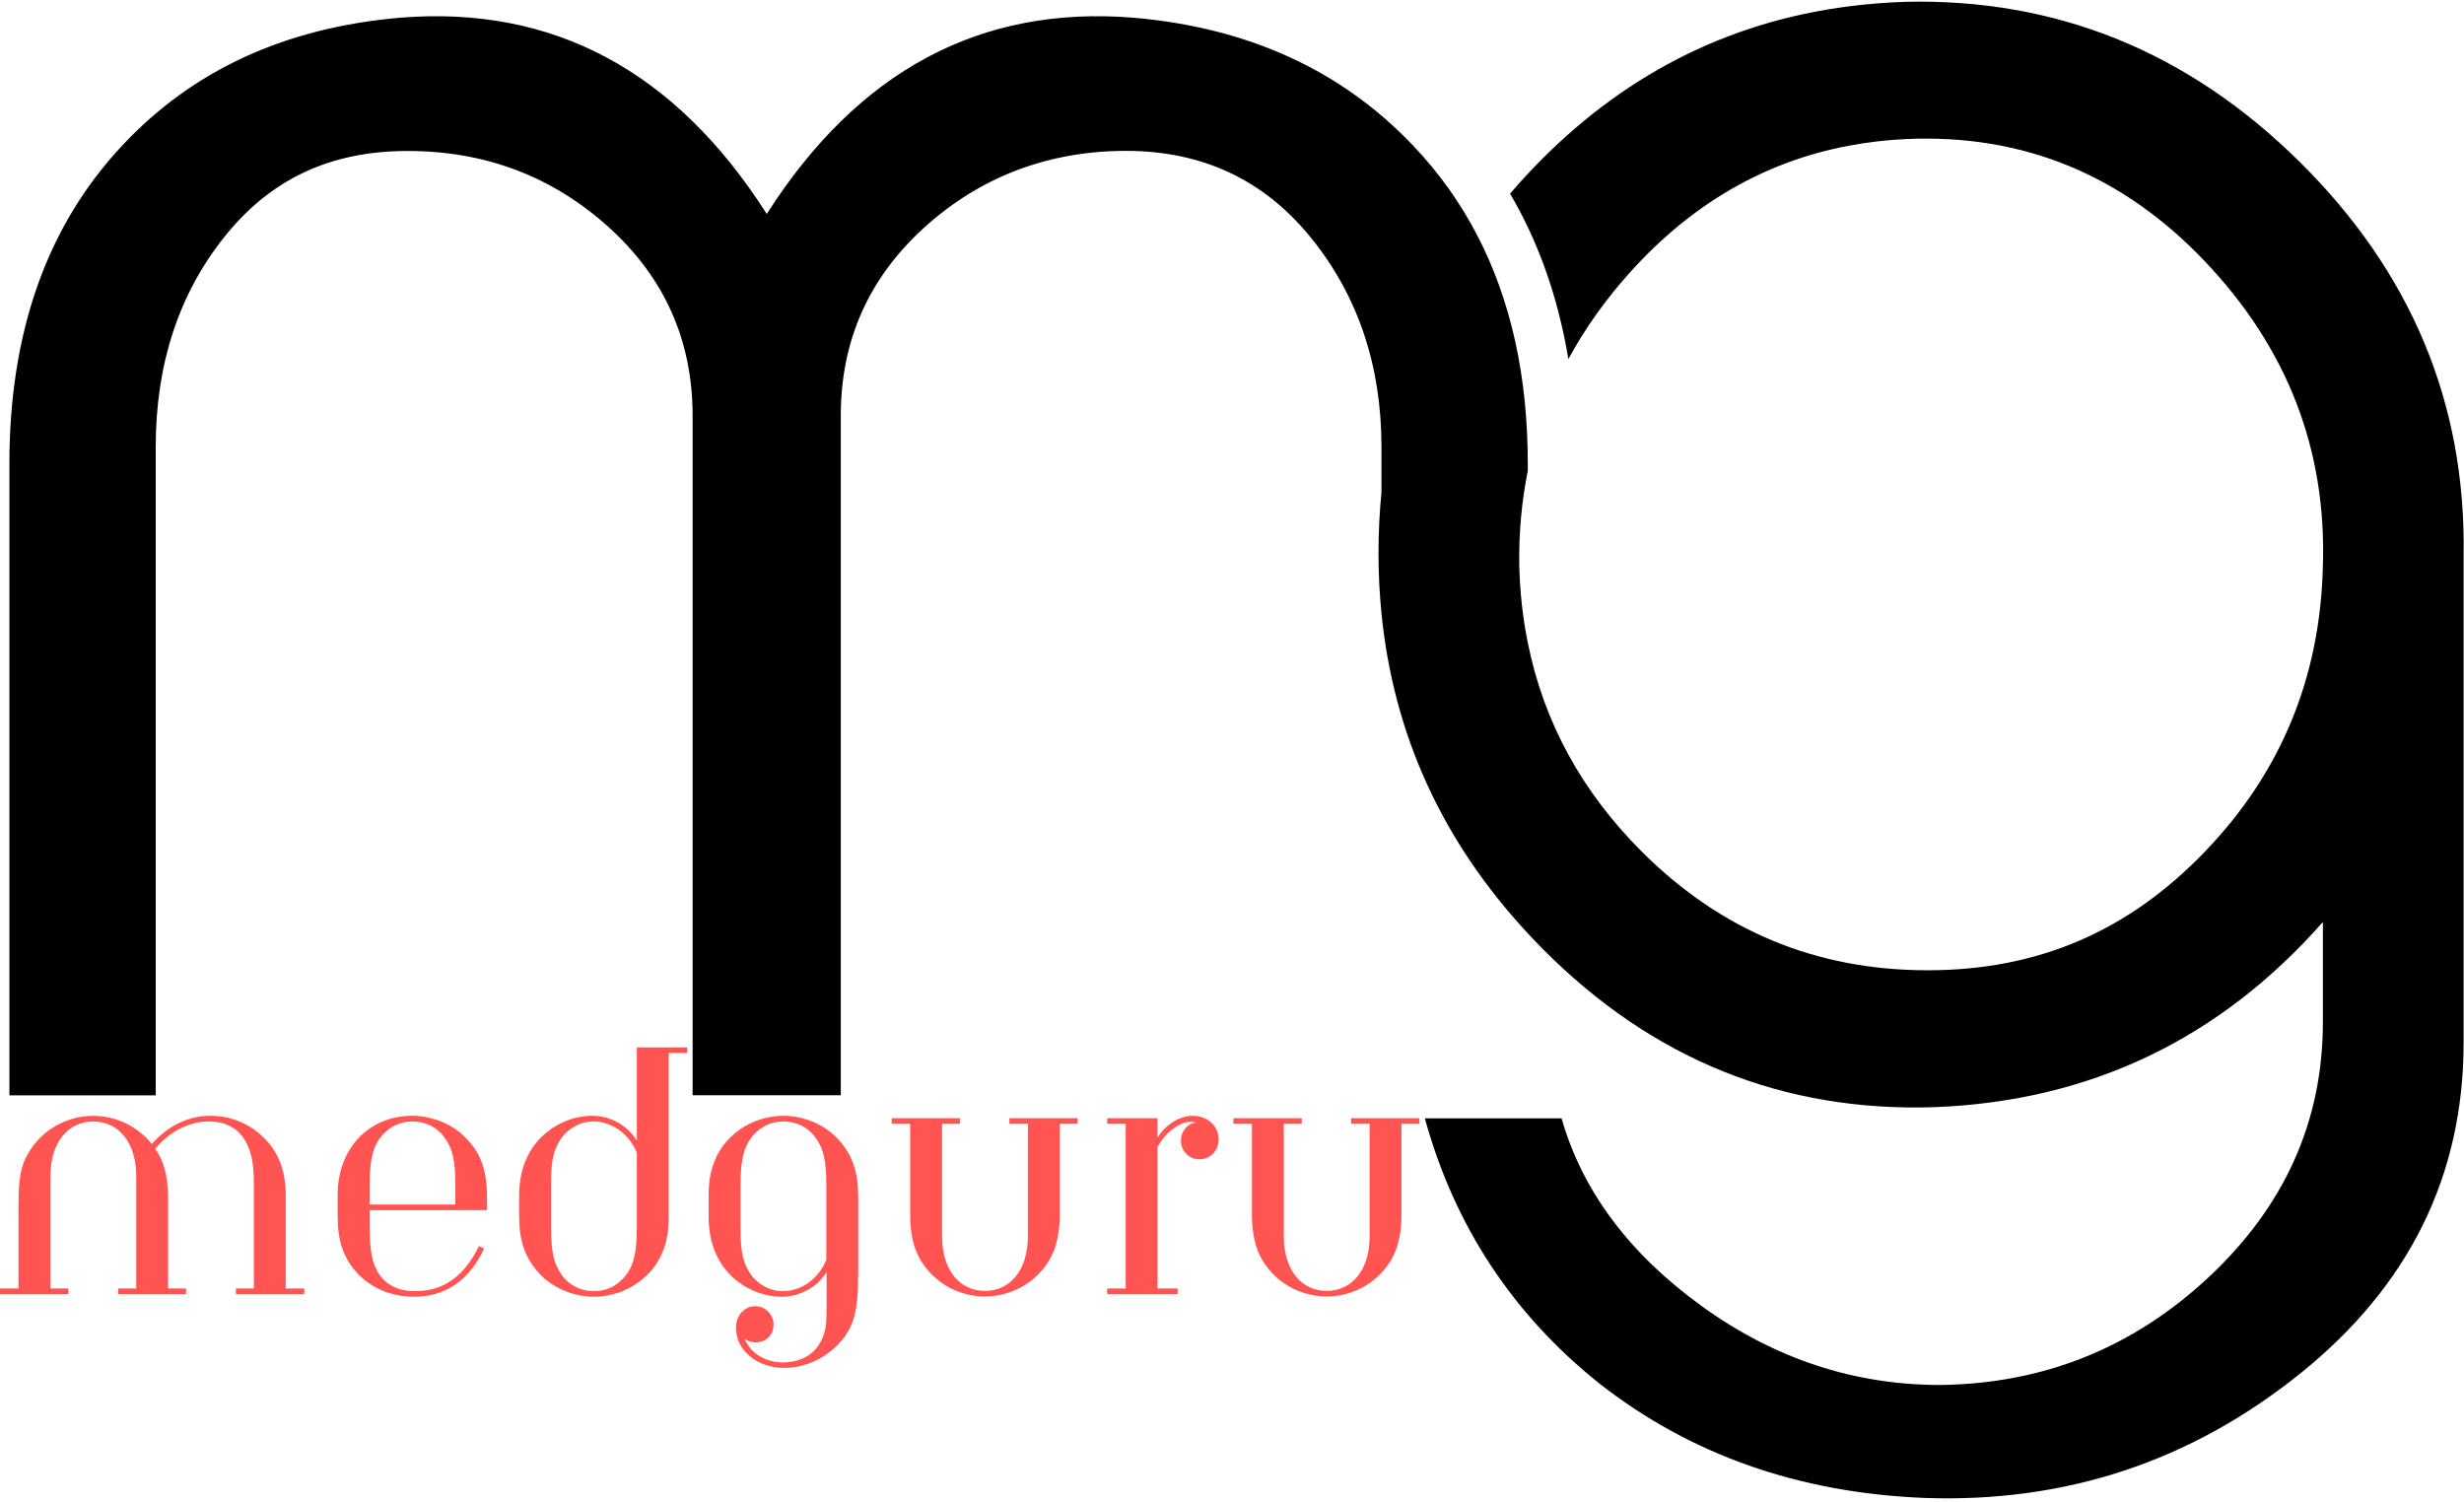 <?xml version="1.0" encoding="UTF-8"?>
<svg id="Layer_2" xmlns="http://www.w3.org/2000/svg" xmlns:xlink="http://www.w3.org/1999/xlink" viewBox="0 0 754.66 459.89">
  <defs>
    <style>
      .cls-1 {
        fill: none;
      }

      .cls-2 {
        fill: #ff5451;
      }

      .cls-3 {
        clip-path: url(#clippath);
      }
    </style>
    <clipPath id="clippath">
      <rect class="cls-1" x="2.88" width="751.78" height="459.89"/>
    </clipPath>
  </defs>
  <g id="Layer_1-2" data-name="Layer_1">
    <g>
      <g class="cls-3">
        <path d="M754.54,170.13v149.16c0,40.84-16.73,74.66-50.19,101.52-33.45,26.84-71.74,39.5-114.84,37.99-38.56-1.53-71.85-13.23-99.81-35.17-26.47-21.18-44.23-48.21-53.31-81.09h41.87c6.41,22.3,20.75,41.48,43.01,57.56,22.26,16.07,46.59,24.1,73.02,24.1,31.7-.39,59.16-11.45,82.35-33.18,23.19-21.76,34.8-47.73,34.8-77.99v-30.63c-31.7,35.94-71.31,54.84-118.88,56.71-46.41,1.53-86.41-14.61-119.99-48.39-1.59-1.59-3.15-3.23-4.65-4.85-26.18-28.19-41.11-60.84-44.81-97.99-.61-6.09-.91-12.29-.91-18.61s.32-12.47.91-18.54v-13.78c0-24.94-7.18-46.31-21.55-64.08-14.36-17.76-33.27-26.66-56.71-26.66s-44.33,7.76-61.53,23.26c-17.21,15.51-25.81,34.8-25.81,57.85v208.13h-45.38V127.35c0-23.06-8.59-42.35-25.79-57.85-17.21-15.48-37.71-23.26-61.52-23.26s-42.17,8.78-56.15,26.39c-14,17.58-20.98,39.04-20.98,64.38v198.48H2.88v-193.4c0-40.45,11.54-72.97,34.59-97.55C59.03,21.47,87.39,8.45,122.56,5.42c46.86-3.79,84.3,16.26,112.28,60.11C262.83,21.68,300.24,1.63,347.13,5.42c35.17,3.03,63.71,16.08,85.63,39.13,7.91,8.3,14.48,17.49,19.7,27.57,10.31,19.84,15.46,43.17,15.46,69.96v2.15c-1.84,9.14-2.73,18.63-2.62,28.48.18,8.35,1.05,16.4,2.62,24.13,4.88,24.27,16.51,45.59,34.89,63.97,24.27,24.26,53.43,36.37,87.54,36.37s61.69-12.13,84.99-36.37c23.31-24.24,35.32-53.43,36.1-87.52,1.14-35.62-10.9-66.68-36.1-93.2-25.2-26.52-55.61-39.02-91.23-37.52-6.16.28-12.16.98-17.97,2.08-25.64,4.85-47.89,17.72-66.72,38.56-7.64,8.46-13.98,17.38-19.07,26.77-2.71-16.3-7.57-31.29-14.57-44.74-1.03-2.01-2.15-3.97-3.29-5.93,2.08-2.44,4.27-4.83,6.5-7.21,27.2-28.61,59.63-45.35,97.33-50.17,5.54-.71,11.19-1.16,16.96-1.37,46.49-1.14,86.86,15.21,121.09,49.05,34.18,33.84,50.92,74.02,50.17,120.52Z"/>
      </g>
      <path class="cls-2" d="M36.21,396.36h20.77v-1.73h-5.5v-28.17c0-6.06-1.48-11.4-3.94-14.52,3.85-4.94,10-8.46,16.5-8.46,4.83,0,8.38,1.98,10.42,4.92,2.4,3.38,3.29,7.48,3.29,14.13v32.1h-5.5v1.73h20.94v-1.73h-5.67v-28.48c0-9.13-3.21-15.44-9.6-20.13-3.85-2.79-8.63-4.27-13.23-4.27-6.73,0-12.73,2.63-18.23,8.63-1.48-1.98-3.52-3.69-5.67-5.08-3.44-2.23-7.96-3.54-12.15-3.54-8.71,0-16.83,4.85-20.77,12.9-2.04,4.19-2.21,9.1-2.21,15.19v24.79H0v1.73h20.94v-1.73h-5.5v-34.4c0-10.5,5.5-16.75,13.13-16.75s13.15,6.25,13.15,16.75v34.4h-5.5v1.73Z"/>
      <path class="cls-2" d="M149.16,370.65v-3.77c0-9.85-2.63-14.85-7.65-19.46-3.94-3.6-9.92-5.67-15.19-5.67-13.54,0-22.9,10.19-22.9,24.15v6.56c0,7.73,1.73,12.81,6,17.5,4.02,4.33,10.08,7.21,17.4,7.21,9.6,0,17-5.08,21.44-14.77l-1.56-.73c-4.69,9.52-11,13.79-19.63,13.79-6.42,0-10.44-3.04-12.31-7.81-1.4-3.52-1.56-8.04-1.56-14.13v-2.88h35.96ZM139.47,368.94h-26.27v-6.42c0-7.88,1.31-11.9,3.85-14.77,2.38-2.71,5.42-4.27,9.27-4.27,4.19,0,7.65,1.9,9.77,4.85,2.56,3.44,3.38,7.13,3.38,14.85v5.75Z"/>
      <path class="cls-2" d="M168.77,363.67c0-6.15.08-10.92,3.35-15.33,1.73-2.31,5.02-4.85,9.69-4.85,5.35,0,10.77,3.52,13.23,9.6v23.31c0,7.9-1.31,11.92-3.85,14.79-2.4,2.71-5.42,4.27-9.29,4.27-4.19,0-7.63-1.9-9.77-4.85-2.54-3.44-3.35-7.15-3.35-14.85v-12.08ZM204.81,322.54h5.67v-1.73h-15.44v28.58c-2.54-4.35-7.79-7.65-13.63-7.65-6.42,0-12.56,3.04-16.5,7.48-3.96,4.44-5.92,10.1-5.92,17.23v5.75c0,7.9,1.73,12.98,6.23,17.9,4.19,4.52,10.6,7.06,16.67,7.06,9.94,0,18.9-6.31,21.69-15.5.98-3.13,1.23-5.67,1.23-9.21v-49.92Z"/>
      <path class="cls-2" d="M253.08,385.86c-2.46,6.06-7.88,9.6-13.23,9.6-4.67,0-7.96-2.56-9.69-4.85-3.27-4.44-3.35-9.19-3.35-15.35v-12.73c0-7.88,1.31-11.9,3.85-14.77,2.38-2.71,5.42-4.27,9.27-4.27,4.19,0,7.65,1.9,9.77,4.85,2.56,3.44,3.38,7.13,3.38,14.85v22.67ZM262.85,366.71c0-7.88-1.73-12.96-6.25-17.9-4.19-4.52-10.58-7.06-16.67-7.06-9.92,0-18.88,6.33-21.67,15.52-.98,3.13-1.23,5.67-1.23,9.19v6c0,7.15,1.96,12.81,5.92,17.25,3.94,4.44,10.08,7.46,16.5,7.46,5.83,0,11.17-3.27,13.71-7.63v10.5c0,5.67-.25,7.31-1.23,9.69-.92,2.15-2.31,3.96-4.02,5.19-2.06,1.48-5.19,2.38-7.98,2.38-5.5,0-10.08-2.79-11.9-7.31.98.83,2.21,1.15,3.38,1.15,3.19,0,5.5-2.21,5.5-5.5,0-3.1-2.56-5.58-5.58-5.58-3.38,0-5.92,2.88-5.92,6.58,0,6.98,6.4,12.31,14.85,12.31,9.85,0,19.21-7.06,21.44-15.94.81-3.27,1.15-7.15,1.15-13.71v-22.58Z"/>
      <path class="cls-2" d="M309.14,342.5v1.71h5.67v34.42c0,10.5-5.5,16.75-13.15,16.75s-13.13-6.25-13.13-16.75v-34.42h5.5v-1.71h-20.94v1.71h5.67v28c0,4.02.65,7.98,1.79,10.92,3.38,8.31,11.75,13.96,21.1,13.96s17.73-5.65,21.1-13.96c1.15-2.94,1.81-6.9,1.81-10.92v-28h5.5v-1.71h-20.94Z"/>
      <path class="cls-2" d="M354.54,342.5h-15.44v1.71h5.67v50.42h-5.67v1.73h21.58v-1.73h-6.15v-43.35c2.54-4.58,6.81-7.71,10.17-7.71.83,0,1.4.17,1.56.25-2.63.33-4.58,2.71-4.58,5.5,0,3.27,2.46,5.75,5.73,5.75s5.83-2.63,5.83-6.08c0-4.1-3.35-7.23-7.96-7.23-4.27,0-8.46,2.96-10.75,6.65v-5.9Z"/>
      <path class="cls-2" d="M413.81,342.5v1.71h5.67v34.42c0,10.5-5.5,16.75-13.15,16.75s-13.13-6.25-13.13-16.75v-34.42h5.5v-1.71h-20.94v1.71h5.67v28c0,4.02.65,7.98,1.79,10.92,3.38,8.31,11.75,13.96,21.1,13.96s17.73-5.65,21.1-13.96c1.15-2.94,1.81-6.9,1.81-10.92v-28h5.5v-1.71h-20.94Z"/>
    </g>
  </g>
</svg>